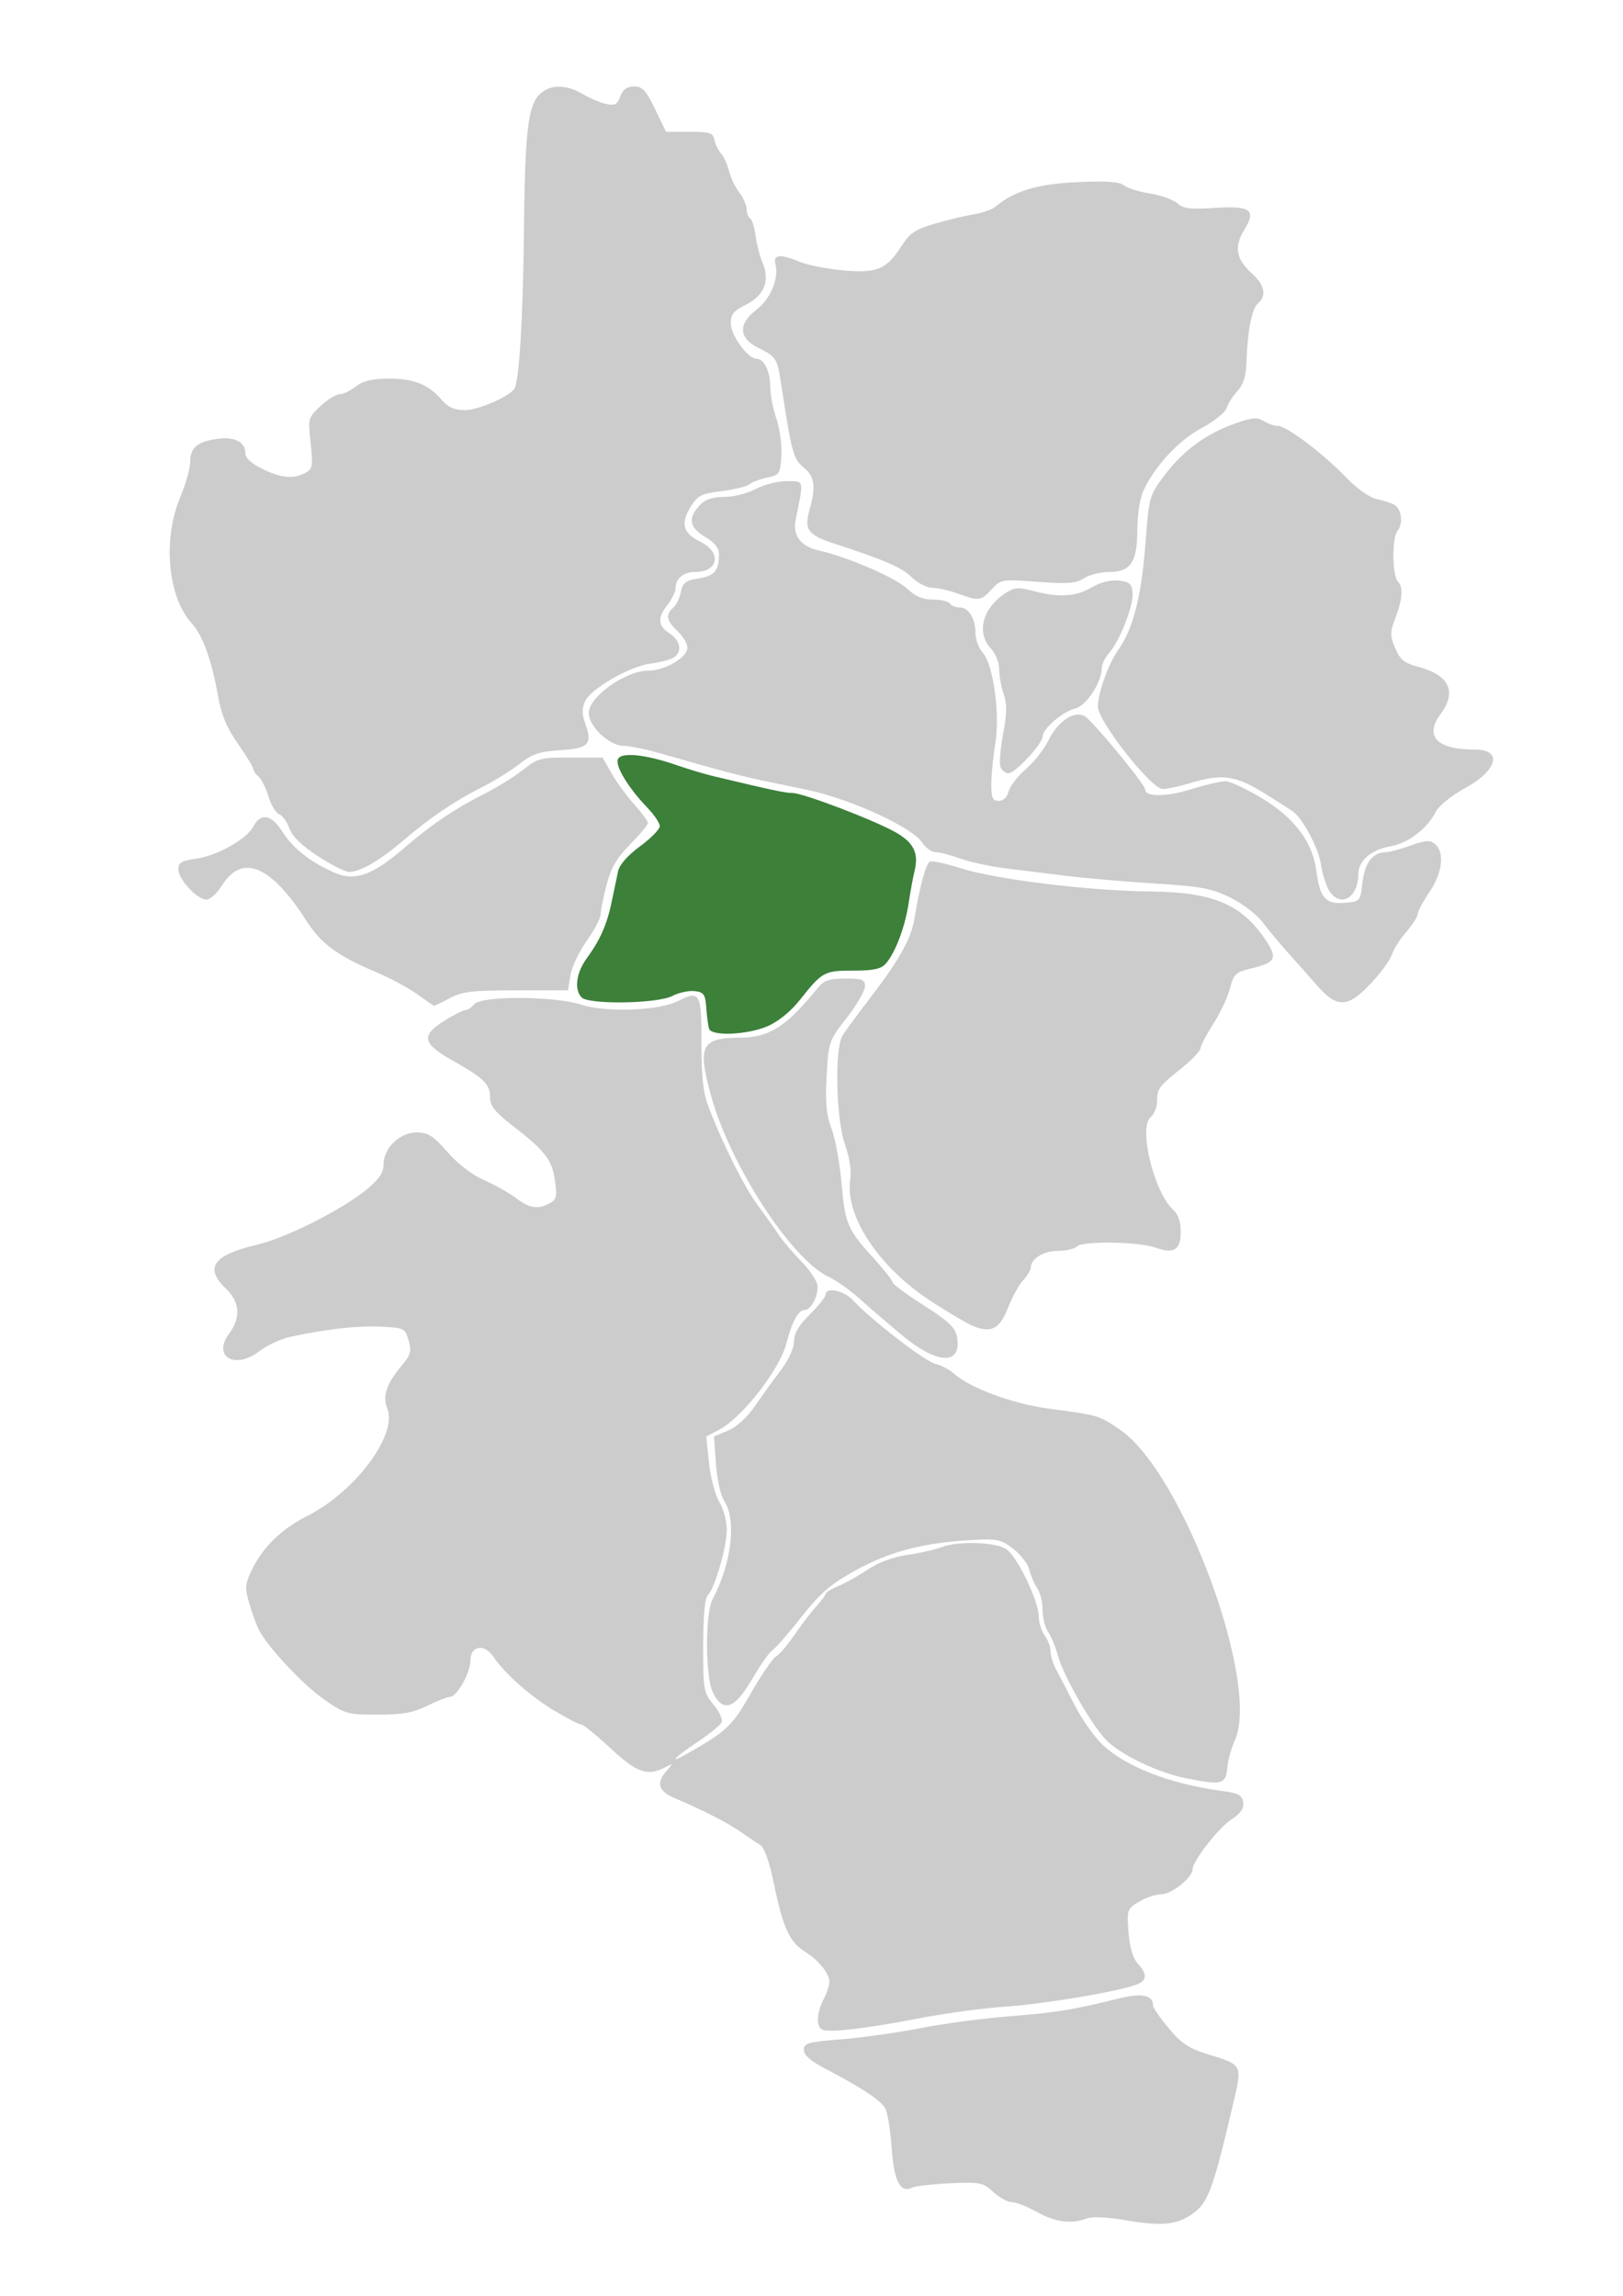 <?xml version="1.0" encoding="UTF-8" standalone="no"?>
<!-- Created with Inkscape (http://www.inkscape.org/) -->
<svg
   xmlns:dc="http://purl.org/dc/elements/1.1/"
   xmlns:cc="http://creativecommons.org/ns#"
   xmlns:rdf="http://www.w3.org/1999/02/22-rdf-syntax-ns#"
   xmlns:svg="http://www.w3.org/2000/svg"
   xmlns="http://www.w3.org/2000/svg"
   xmlns:sodipodi="http://sodipodi.sourceforge.net/DTD/sodipodi-0.dtd"
   xmlns:inkscape="http://www.inkscape.org/namespaces/inkscape"
   version="1.0"
   id="svg2"
   x="0px"
   y="0px"
   width="744.094"
   height="1052.362"
   viewBox="77.8 39.624 606.657 979.644"
   enable-background="new 77.8 39.624 606.657 979.644"
   xml:space="preserve"
   sodipodi:version="0.32"
   inkscape:version="0.46"
   sodipodi:docname="Lage_Würzburger_Bezirke-_Altstadt.svg"
   inkscape:output_extension="org.inkscape.output.svg.inkscape"><defs
   id="defs28"><inkscape:perspective
     sodipodi:type="inkscape:persp3d"
     inkscape:vp_x="0 : 489.82199 : 1"
     inkscape:vp_y="0 : 1000 : 0"
     inkscape:vp_z="606.65698 : 489.82199 : 1"
     inkscape:persp3d-origin="303.32849 : 326.54799 : 1"
     id="perspective32" /></defs><sodipodi:namedview
   inkscape:window-height="974"
   inkscape:window-width="1280"
   inkscape:pageshadow="2"
   inkscape:pageopacity="0.0"
   guidetolerance="10.0"
   gridtolerance="10.0"
   objecttolerance="10.0"
   borderopacity="1.0"
   bordercolor="#666666"
   pagecolor="#ffffff"
   id="base"
   showgrid="false"
   inkscape:zoom="0.5"
   inkscape:cx="303.32849"
   inkscape:cy="537.58982"
   inkscape:window-x="-8"
   inkscape:window-y="-8"
   inkscape:current-layer="svg2" />












<g
   transform="matrix(0.931,0,0,0.931,34.789,39.624)"
   id="g2400"><path
     id="path3"
     d="M 515.941,1017.596 C 507.64,1016.159 500.747,1015.853 498.184,1016.807 C 491.014,1019.478 483.818,1018.541 475.404,1013.844 C 470.949,1011.357 465.747,1009.322 463.844,1009.322 C 461.943,1009.322 458.129,1007.229 455.369,1004.673 C 450.684,1000.331 449.379,1000.067 435.657,1000.672 C 427.574,1001.028 419.641,1001.946 418.028,1002.712 C 412.655,1005.26 409.797,999.607 408.752,984.363 C 408.21,976.453 406.887,968.338 405.812,966.329 C 403.87,962.699 394.854,956.764 377.542,947.719 C 371.474,944.548 368.496,941.851 368.496,939.523 C 368.496,936.442 370.424,935.898 385.683,934.678 C 395.136,933.921 411.418,931.624 421.866,929.572 C 432.314,927.519 450.632,925.077 462.572,924.144 C 483.911,922.476 491.87,921.182 512.968,915.945 C 523.534,913.323 528.605,914.407 528.605,919.289 C 528.605,920.272 531.838,924.938 535.789,929.658 C 541.533,936.517 545.069,938.885 553.429,941.465 C 569.906,946.55 569.598,945.931 565.121,964.999 C 556.302,1002.572 553.943,1009.131 547.482,1014.06 C 540.031,1019.741 532.935,1020.537 515.941,1017.596 z"
     style="fill:#cccccc" /><path
     id="path5"
     d="M 377.091,930.31 C 374.042,929.108 374.255,922.722 377.554,916.396 C 379.04,913.546 380.239,909.882 380.216,908.255 C 380.164,904.431 375.267,898.457 368.857,894.399 C 361.93,890.013 359.013,883.662 354.941,864.102 C 352.69,853.29 350.404,846.766 348.456,845.594 C 346.802,844.599 342.899,841.974 339.786,839.759 C 334.14,835.744 322.112,829.582 309.249,824.113 C 301.756,820.927 300.668,817.15 305.631,811.551 C 308.696,808.092 308.672,808.045 304.845,810.052 C 296.839,814.25 291.963,812.537 279.85,801.27 C 273.433,795.299 267.406,790.415 266.457,790.415 C 265.508,790.415 259.992,787.581 254.2,784.117 C 243.151,777.51 231.353,767.062 226.065,759.203 C 221.954,753.094 215.629,754.319 215.62,761.227 C 215.612,766.8 209.418,777.75 206.274,777.75 C 205.081,777.75 200.388,779.582 195.845,781.821 C 189.364,785.014 184.468,785.891 173.112,785.891 C 159.295,785.891 158.187,785.578 148.688,778.999 C 138.734,772.105 122.009,754.152 118.435,746.522 C 117.391,744.293 115.502,739.019 114.238,734.8 C 112.244,728.148 112.354,726.228 115.063,720.327 C 119.986,709.604 128.767,700.908 140.783,694.854 C 162.865,683.73 182.387,657.549 177.54,645.561 C 175.257,639.915 177.154,634.207 184.025,626.041 C 188.284,620.979 188.735,619.379 187.308,614.383 C 185.702,608.759 185.334,608.577 174.475,608.056 C 163.781,607.543 149.361,609.174 132.907,612.757 C 128.705,613.673 122.349,616.647 118.783,619.366 C 107.611,627.887 97.245,621.772 105.025,611.249 C 110.531,603.802 110.001,596.769 103.46,590.502 C 93.545,581.003 97.785,575.162 118.024,570.44 C 131.159,567.376 157.21,554.228 168.136,545.15 C 173.835,540.414 175.825,537.448 175.825,533.687 C 175.825,526.207 183.238,519.041 190.976,519.041 C 196.24,519.041 198.52,520.487 205.083,527.989 C 209.861,533.45 216.437,538.49 221.958,540.924 C 226.933,543.116 233.522,546.824 236.602,549.162 C 242.752,553.834 246.568,554.41 252.022,551.491 C 255.124,549.831 255.449,548.41 254.401,541.089 C 253.031,531.522 249.951,527.526 235.075,516.021 C 226.825,509.639 224.672,506.932 224.672,502.933 C 224.672,496.917 221.844,494.146 207.485,486.094 C 193.66,478.342 192.86,474.645 203.556,467.933 C 207.916,465.197 212.315,462.957 213.333,462.957 C 214.351,462.957 216.197,461.736 217.436,460.243 C 220.685,456.329 254.259,456.482 266.444,460.468 C 277.747,464.165 302.437,463.221 310.944,458.766 C 320.77,453.62 321.682,455.267 321.565,477.943 C 321.49,492.672 322.291,500.468 324.487,506.378 C 330.739,523.202 340.972,543.771 347.439,552.511 C 351.121,557.486 355.451,563.592 357.063,566.079 C 358.674,568.566 363.332,574.03 367.412,578.221 C 371.492,582.412 374.831,587.553 374.831,589.648 C 374.831,594.768 371.627,600.454 368.741,600.454 C 365.941,600.454 362.991,605.945 360.479,615.831 C 357.494,627.576 340.293,649.66 329.805,655.215 L 323.76,658.416 L 325.038,670.593 C 325.744,677.318 327.862,685.295 329.768,688.41 C 331.666,691.513 333.207,697.212 333.193,701.074 C 333.163,709.076 327.722,727.887 324.509,731.099 C 323.099,732.509 322.364,740.512 322.364,754.453 C 322.364,774.657 322.587,775.928 327.07,781.256 C 329.658,784.332 331.361,787.929 330.855,789.249 C 330.348,790.569 325.381,794.671 319.817,798.364 C 309.266,805.367 306.066,808.852 314.674,803.963 C 333.221,793.43 335.549,791.232 344.217,776.064 C 349.012,767.674 354.179,760.114 355.699,759.262 C 357.22,758.411 361.094,753.878 364.307,749.189 C 367.52,744.5 372.017,738.635 374.298,736.158 C 376.579,733.681 378.445,731.134 378.445,730.498 C 378.445,729.862 381.091,728.255 384.325,726.925 C 387.558,725.596 393.673,722.178 397.911,719.329 C 402.729,716.091 409.509,713.588 416.002,712.647 C 421.714,711.821 428.68,710.255 431.481,709.168 C 439.26,706.15 456.539,706.699 461.42,710.119 C 466.46,713.649 476.116,733.799 476.196,740.955 C 476.227,743.778 477.449,747.67 478.91,749.601 C 480.371,751.532 481.578,754.789 481.593,756.837 C 481.608,758.885 482.734,762.597 484.095,765.084 C 485.456,767.572 489.182,774.742 492.374,781.019 C 495.566,787.296 501.097,795.349 504.663,798.915 C 515.214,809.466 535.852,817.614 560.264,820.867 C 567.753,821.865 569.408,822.757 569.876,826.052 C 570.281,828.906 568.738,831.148 564.413,833.983 C 558.505,837.856 546.695,853.05 546.695,856.778 C 546.695,860.517 537.101,868.206 532.427,868.213 C 529.826,868.217 525.182,869.755 522.106,871.63 C 516.688,874.934 516.539,875.372 517.339,885.645 C 517.881,892.599 519.339,897.534 521.575,899.983 C 526.081,904.92 525.878,907.757 520.883,909.657 C 512.551,912.825 478.307,918.562 460.76,919.729 C 450.81,920.392 432.9,922.823 420.959,925.131 C 397.144,929.738 380.593,931.691 377.091,930.31 z"
     style="fill:#cccccc" /><path
     id="path7"
     d="M 543.843,815.059 C 531.405,812.566 515.763,805.302 508.005,798.416 C 501.657,792.782 487.648,768.694 484.969,758.808 C 483.899,754.857 481.881,749.995 480.487,748.003 C 479.091,746.012 477.951,741.487 477.951,737.95 C 477.951,734.413 476.851,729.913 475.507,727.95 C 474.163,725.987 472.528,722.179 471.875,719.488 C 471.221,716.796 467.887,712.459 464.465,709.849 C 458.691,705.444 457.232,705.163 444.126,705.941 C 422.82,707.204 407.59,711.261 392.133,719.795 C 380.713,726.099 376.173,730.023 367.226,741.32 C 361.208,748.92 355.246,755.744 353.975,756.485 C 352.704,757.226 348.566,763.129 344.78,769.601 C 336.797,783.247 331.63,785.11 326.935,776.032 C 323.255,768.917 323.124,739.567 326.743,732.802 C 335.308,716.783 337.703,696.675 332.07,688.078 C 330.379,685.496 328.724,678.164 328.21,670.964 L 327.309,658.366 L 333.785,655.66 C 337.767,653.996 342.535,649.639 346.166,644.344 C 349.413,639.609 354.749,632.212 358.023,627.906 C 361.57,623.243 363.977,617.969 363.977,614.86 C 363.977,611.172 366.099,607.54 371.213,602.476 C 375.192,598.536 378.449,594.433 378.449,593.361 C 378.449,589.604 386.905,591.454 391.25,596.162 C 399.442,605.037 424.058,624.001 428.854,625.133 C 431.48,625.752 435.256,627.729 437.247,629.526 C 444.59,636.157 464.193,643.42 480.666,645.613 C 503.942,648.713 503.749,648.656 513.451,655.295 C 542.195,674.962 577.965,771.934 566.014,797.793 C 564.44,801.198 562.91,806.834 562.615,810.316 C 561.976,817.812 560.031,818.303 543.843,815.059 z"
     style="fill:#cccccc" /><path
     id="path9"
     d="M 413.376,611.869 C 406.604,606.205 397.725,598.567 393.646,594.896 C 389.568,591.225 383.291,586.826 379.697,585.121 C 362.688,577.05 334.781,534.072 326.019,502.456 C 319.614,479.34 321.411,475.68 339.216,475.587 C 352.807,475.515 360.475,470.575 375.264,452.365 C 377.723,449.338 380.397,448.489 387.476,448.489 C 395.331,448.489 396.539,448.97 396.539,452.104 C 396.539,454.093 392.775,460.567 388.176,466.49 C 379.952,477.079 379.798,477.526 378.942,493.178 C 378.269,505.476 378.778,510.947 381.179,517.237 C 382.889,521.715 384.938,532.831 385.734,541.939 C 387.393,560.939 388.468,563.476 400.433,576.632 C 405.256,581.936 409.203,586.943 409.203,587.758 C 409.203,588.572 415.604,593.304 423.429,598.271 C 434.58,605.352 437.867,608.419 438.646,612.473 C 441.218,625.879 429.805,625.606 413.376,611.869 z"
     style="fill:#cccccc" /><path
     id="path11"
     d="M 445.815,607.669 C 443.565,606.742 435.304,601.867 427.459,596.834 C 402.912,581.088 387.041,557.197 389.807,540.155 C 390.381,536.619 389.38,530.293 387.322,524.448 C 383.261,512.919 382.538,480.781 386.201,474.679 C 387.41,472.666 393.283,464.673 399.253,456.917 C 411.953,440.42 417.699,430.141 419.135,421.351 C 421.632,406.066 424.494,395.596 426.373,394.875 C 427.489,394.446 433.648,395.779 440.061,397.837 C 456.38,403.074 498.895,408.297 527.703,408.603 C 555.647,408.9 568.834,414.333 579.606,429.992 C 585.959,439.224 585.119,441.089 573.325,443.934 C 566.447,445.593 565.512,446.488 563.848,453.011 C 562.832,456.991 559.387,464.319 556.194,469.293 C 553,474.269 550.37,479.302 550.351,480.48 C 550.332,481.657 546.45,485.727 541.723,489.526 C 531.103,498.06 530.478,498.906 530.444,504.802 C 530.429,507.417 529.104,510.646 527.5,511.977 C 521.755,516.745 528.974,546.468 537.82,554.475 C 540.085,556.524 541.271,560.008 541.271,564.611 C 541.271,572.887 538.113,574.867 529.736,571.839 C 522.113,569.083 496.335,568.686 493.737,571.284 C 492.617,572.403 488.666,573.319 484.956,573.319 C 478.384,573.319 472.524,576.95 472.524,581.021 C 472.524,582.129 470.956,584.717 469.039,586.771 C 467.122,588.826 463.967,594.577 462.027,599.551 C 458.263,609.206 454.333,611.174 445.815,607.669 z"
     style="fill:#cccccc" /><path
     id="path13"
     d="M 325.084,471.555 C 324.652,470.311 324.067,466.037 323.784,462.057 C 323.332,455.706 322.674,454.752 318.413,454.259 C 315.743,453.951 311.102,454.969 308.1,456.521 C 301.314,460.031 269.992,460.523 266.642,457.172 C 263.132,453.662 264.138,445.861 268.953,439.258 C 275.191,430.702 278.258,423.743 280.434,413.21 C 281.462,408.234 282.767,401.996 283.332,399.347 C 283.977,396.328 287.74,392.049 293.412,387.886 C 298.39,384.232 302.463,380.082 302.463,378.666 C 302.463,377.249 299.916,373.451 296.803,370.227 C 288.132,361.242 282.012,351.218 283.242,348.013 C 284.568,344.558 296.148,345.748 310.603,350.826 C 315.579,352.574 323.312,354.874 327.79,355.938 C 354.529,362.292 360.039,363.459 363.32,363.459 C 368.134,363.459 400.797,375.917 410.615,381.497 C 418.891,386.2 421.261,391.068 419.243,399.224 C 418.57,401.942 417.338,408.643 416.504,414.116 C 414.833,425.078 410.379,436.81 406.027,441.706 C 403.88,444.122 400.362,444.872 391.175,444.872 C 377.845,444.872 376.93,445.37 366.778,458.167 C 362.414,463.669 356.828,468.222 351.796,470.379 C 342.623,474.31 326.29,475.03 325.084,471.555 z"
     style="fill:#3c803a" /><path
     id="path15"
     d="M 191.202,455.649 C 187.222,452.786 178.674,448.205 172.206,445.469 C 154.744,438.084 147.201,432.536 140.607,422.229 C 124.116,396.449 110.916,390.981 101.592,406.067 C 99.471,409.499 96.327,412.305 94.604,412.305 C 90.345,412.305 81.749,403.028 81.749,398.432 C 81.749,395.414 83.225,394.503 89.506,393.643 C 99.384,392.289 112.96,384.746 116.11,378.86 C 119.635,372.274 124.431,373.218 129.679,381.532 C 134.404,389.017 143.198,395.771 154.114,400.301 C 162.76,403.888 171.136,400.859 184.528,389.302 C 197.543,378.071 208.197,370.835 221.957,363.885 C 227.927,360.869 235.977,355.876 239.845,352.789 C 246.413,347.548 247.847,347.178 261.554,347.191 L 276.231,347.205 L 280.442,354.578 C 282.758,358.633 287.44,365.035 290.845,368.804 C 294.25,372.574 297.036,376.345 297.036,377.186 C 297.036,378.026 293.374,382.431 288.898,386.975 C 282.692,393.276 280.115,397.713 278.043,405.669 C 276.549,411.406 275.326,417.488 275.326,419.185 C 275.326,420.882 272.46,426.3 268.956,431.228 C 265.453,436.156 262.092,443.277 261.488,447.052 L 260.39,453.917 L 236.623,453.917 C 216.313,453.917 211.875,454.442 206.105,457.535 C 202.392,459.524 199.148,461.086 198.896,461.005 C 198.645,460.923 195.182,458.513 191.202,455.649 z"
     style="fill:#cccccc" /><path
     id="path17"
     d="M 603.735,451.655 C 600.048,447.426 594.051,440.659 590.408,436.618 C 586.765,432.576 581.567,426.338 578.856,422.754 C 576.106,419.116 569.53,414.085 563.971,411.365 C 555.387,407.166 550.572,406.275 529.097,404.919 C 515.394,404.053 497.262,402.488 488.804,401.441 C 480.346,400.395 467.728,398.833 460.762,397.968 C 453.797,397.105 444.536,395.093 440.182,393.497 C 435.828,391.901 430.759,390.596 428.916,390.596 C 427.074,390.596 424.203,388.514 422.535,385.969 C 418.057,379.135 389.735,366.179 370.305,362.075 C 365.33,361.025 356.375,359.161 350.405,357.934 C 340.096,355.815 329.061,352.892 302.464,345.238 C 295.996,343.377 288.403,341.83 285.59,341.801 C 279.203,341.735 269.899,332.855 269.899,326.824 C 269.899,319.359 286.739,307.379 297.25,307.367 C 304.848,307.359 315.128,301.317 315.128,296.861 C 315.128,295.03 313.092,291.62 310.605,289.283 C 305.494,284.48 304.951,281.62 308.578,278.609 C 309.951,277.469 311.537,274.224 312.102,271.397 C 312.968,267.065 314.252,266.077 320.263,265.116 C 327.57,263.947 329.601,261.537 329.601,254.035 C 329.601,251.157 327.612,248.665 323.269,246.103 C 316.044,241.84 315.248,237.504 320.625,231.731 C 323.296,228.865 326.424,227.772 331.959,227.772 C 336.164,227.772 342.643,226.143 346.355,224.154 C 350.068,222.164 356.455,220.535 360.546,220.535 C 368.793,220.535 368.548,219.499 364.748,238.246 C 363.278,245.496 367.085,250.497 375.468,252.331 C 387.989,255.068 410.42,264.728 415.62,269.621 C 419.608,273.375 422.956,274.809 427.724,274.809 C 431.349,274.809 434.819,275.623 435.434,276.619 C 436.048,277.614 438.103,278.428 439.999,278.428 C 444.118,278.428 447.192,283.546 447.192,290.405 C 447.192,293.142 448.678,297.063 450.495,299.117 C 455.376,304.638 458.511,327.331 456.259,340.844 C 455.265,346.815 454.446,355.159 454.44,359.388 C 454.431,365.728 455.03,367.077 457.852,367.077 C 459.951,367.077 461.693,365.406 462.359,362.756 C 462.955,360.379 466.504,355.785 470.244,352.547 C 473.984,349.309 478.673,343.346 480.662,339.295 C 485.03,330.404 492.661,325.411 497.382,328.356 C 501.171,330.719 524.986,359.605 524.986,361.837 C 524.986,365.343 534.327,365.322 545.761,361.79 C 552.454,359.723 559.677,358.051 561.812,358.075 C 563.946,358.099 571.39,361.569 578.356,365.785 C 593.507,374.957 601.679,385.821 603.447,399.142 C 605.105,411.64 607.644,414.509 616.42,413.793 C 623.546,413.212 623.59,413.161 624.598,404.391 C 625.621,395.477 629.397,390.585 635.238,390.604 C 636.789,390.609 641.874,389.246 646.538,387.574 C 653.537,385.066 655.511,384.945 657.845,386.883 C 662.353,390.623 661.251,400.052 655.279,408.867 C 652.312,413.245 649.87,417.817 649.851,419.026 C 649.833,420.235 647.486,423.899 644.635,427.168 C 641.784,430.437 638.835,435.084 638.081,437.496 C 637.327,439.907 633.035,445.809 628.544,450.612 C 617.868,462.025 612.956,462.232 603.735,451.655 z"
     style="fill:#cccccc" /><path
     id="path19"
     d="M 609.328,408.235 C 607.908,405.997 606.186,400.502 605.501,396.023 C 604.375,388.657 597.437,375.517 592.835,372.037 C 591.838,371.282 585.785,367.415 579.386,363.444 C 566.391,355.379 560.081,354.532 545.628,358.917 C 540.743,360.398 535.062,361.62 533.002,361.631 C 527.796,361.658 503.268,330.497 503.304,323.902 C 503.34,317.507 508.051,304.331 512.573,297.981 C 519.345,288.47 523.221,273.532 525.015,250.036 C 526.748,227.323 526.775,227.227 533.997,217.662 C 542.468,206.441 552.88,198.815 566.156,194.107 C 573.943,191.344 576.313,191.139 579.248,192.971 C 581.219,194.202 584.191,195.209 585.854,195.209 C 589.812,195.209 606.961,208.185 617.253,218.967 C 621.926,223.863 627.706,227.987 630.821,228.648 C 633.806,229.281 637.469,230.444 638.962,231.232 C 642.516,233.11 643.452,239.92 640.626,243.327 C 638.044,246.438 638.188,263.907 640.819,266.537 C 643.353,269.072 642.994,274.512 639.726,283.067 C 637.171,289.757 637.157,291.22 639.589,297.042 C 641.825,302.395 643.69,303.913 650.132,305.629 C 664.418,309.434 668.013,316.959 660.439,327.204 C 652.814,337.517 658.625,343.558 676.168,343.558 C 688.995,343.558 686.522,353.1 671.58,361.261 C 665.113,364.792 659.618,369.292 658.036,372.352 C 654.135,379.895 645.478,386.471 637.667,387.825 C 628.679,389.383 622.679,394.458 622.679,400.503 C 622.681,411.541 614.447,416.308 609.328,408.235 z"
     style="fill:#cccccc" /><path
     id="path21"
     d="M 145.671,392.372 C 138.245,387.519 133.916,383.3 132.655,379.684 C 131.616,376.704 129.514,373.786 127.984,373.198 C 126.453,372.611 124.248,368.949 123.083,365.059 C 121.918,361.17 119.875,357.084 118.543,355.979 C 117.212,354.875 116.122,353.291 116.122,352.463 C 116.122,351.634 112.957,346.437 109.089,340.914 C 103.881,333.479 101.49,327.706 99.88,318.672 C 96.976,302.382 92.895,291.159 87.88,285.665 C 76.882,273.62 74.494,247.161 82.654,227.773 C 85.141,221.863 87.177,214.66 87.177,211.766 C 87.177,205.167 90.468,202.387 99.753,201.141 C 107.745,200.07 112.505,202.604 112.505,207.932 C 112.505,209.956 115.428,212.582 120.313,214.947 C 129.046,219.175 134.491,219.675 139.955,216.751 C 143.303,214.959 143.531,213.692 142.401,203.143 C 141.178,191.728 141.263,191.41 146.922,186.123 C 150.094,183.16 154.028,180.718 155.664,180.695 C 157.3,180.673 160.674,179.063 163.162,177.117 C 166.447,174.548 170.558,173.568 178.178,173.539 C 189.721,173.495 196.331,176.142 202.499,183.276 C 205.475,186.718 208.306,187.971 213.107,187.971 C 219.14,187.971 233.052,181.994 235.786,178.228 C 237.946,175.251 239.777,145.666 240.163,107.465 C 240.629,61.506 241.936,49.187 246.93,43.693 C 251.494,38.672 259.305,38.405 266.973,43.008 C 270.076,44.87 274.866,46.924 277.618,47.572 C 281.835,48.565 282.895,48.032 284.358,44.186 C 285.585,40.958 287.44,39.622 290.692,39.622 C 294.503,39.622 296.15,41.403 300.305,50.024 L 305.32,60.426 L 316.067,60.426 C 325.383,60.426 326.905,60.908 327.491,64.044 C 327.862,66.034 329.24,68.884 330.553,70.376 C 331.866,71.869 333.533,75.532 334.261,78.518 C 334.988,81.502 337.086,85.886 338.924,88.259 C 340.763,90.632 342.267,94.044 342.267,95.841 C 342.267,97.639 342.995,99.559 343.885,100.109 C 344.775,100.66 345.886,104.168 346.355,107.905 C 346.823,111.642 348.297,117.317 349.631,120.515 C 353.074,128.771 350.307,135.565 341.805,139.725 C 336.346,142.396 335.031,144.038 335.031,148.18 C 335.031,153.758 342.822,164.451 346.887,164.451 C 350.346,164.451 353.121,170.295 353.121,177.579 C 353.121,180.949 354.391,187.433 355.941,191.984 C 357.493,196.537 358.51,204.183 358.203,208.975 C 357.676,217.193 357.309,217.757 351.775,218.881 C 348.547,219.536 344.884,220.911 343.634,221.938 C 342.384,222.965 336.606,224.392 330.792,225.112 C 321.557,226.256 319.785,227.133 316.74,232.071 C 311.862,239.983 313.017,244.368 321.008,248.272 C 330.905,253.108 329.432,262.144 318.747,262.144 C 313.36,262.144 309.701,265.12 309.701,269.498 C 309.701,271.155 308.073,274.581 306.083,277.11 C 301.278,283.218 301.52,286.769 306.987,290.351 C 312.239,293.792 312.901,299.293 308.343,301.635 C 306.602,302.53 301.921,303.688 297.941,304.208 C 288.589,305.431 270.793,315.73 268.2,321.421 C 266.702,324.708 266.734,327.363 268.323,331.758 C 271.709,341.122 269.899,343.018 256.766,343.854 C 247.174,344.464 243.932,345.561 238.081,350.169 C 234.187,353.236 226.524,357.996 221.052,360.748 C 208.364,367.127 197.412,374.536 184.869,385.226 C 173.985,394.502 165.147,399.638 160.068,399.638 C 158.27,399.642 151.791,396.37 145.671,392.372 z"
     style="fill:#cccccc" /><path
     id="path23"
     d="M 458.639,351.531 C 458.031,349.946 458.576,343.121 459.851,336.364 C 461.619,326.995 461.68,322.677 460.109,318.172 C 458.977,314.922 458.05,309.792 458.05,306.771 C 458.05,303.66 456.382,299.503 454.205,297.186 C 447.428,289.972 450.431,278.702 460.97,271.796 C 464.983,269.167 466.784,269.034 473.634,270.866 C 485.255,273.974 493.185,273.499 500.364,269.262 C 504.262,266.962 509.005,265.742 512.679,266.096 C 517.636,266.572 518.75,267.495 519.214,271.512 C 519.854,277.041 513.352,293.786 508.406,299.351 C 506.58,301.406 505.086,304.491 505.086,306.207 C 505.086,312.695 497.916,323.573 492.853,324.766 C 487.188,326.101 477.95,334.031 477.95,337.56 C 477.95,340.893 465.399,354.414 462.304,354.414 C 460.896,354.414 459.247,353.116 458.639,351.531 z"
     style="fill:#cccccc" /><path
     id="path25"
     d="M 439.054,272.046 C 435.074,270.612 429.826,269.427 427.393,269.411 C 424.96,269.396 420.73,267.238 417.993,264.616 C 413.154,259.98 405.786,256.773 382.59,249.209 C 370.191,245.165 368.475,242.744 371.22,233.172 C 374.11,223.097 373.4,218.265 368.443,214.274 C 363.755,210.5 362.904,207.425 358.407,178.023 C 356.249,163.906 356.116,163.679 347.503,159.379 C 338.634,154.951 338.302,148.437 346.621,142.091 C 353.239,137.043 357.187,127.663 355.466,121.079 C 354.295,116.6 357.771,116.287 366.8,120.059 C 370.279,121.513 379.183,123.25 386.586,123.922 C 402.149,125.332 406.428,123.5 413.522,112.395 C 417.048,106.874 419.745,105.094 428.441,102.542 C 434.279,100.83 442.312,98.895 446.293,98.242 C 450.273,97.591 454.751,96.032 456.243,94.779 C 464.9,87.515 475.516,84.322 493.802,83.482 C 507.219,82.866 513.131,83.266 515.132,84.926 C 516.653,86.19 522.04,87.877 527.102,88.678 C 532.164,89.478 537.81,91.494 539.65,93.159 C 542.363,95.614 545.567,96.021 556.611,95.312 C 573.458,94.231 576.08,96.173 570.332,105.473 C 565.602,113.127 566.657,118.871 573.994,125.41 C 579.703,130.497 580.744,135.645 576.735,138.972 C 573.918,141.311 571.887,151.522 571.427,165.662 C 571.209,172.39 570.039,176.197 567.261,179.231 C 565.137,181.55 562.892,185.076 562.273,187.066 C 561.654,189.056 556.472,193.186 550.758,196.244 C 540.126,201.932 528.914,214.141 523.935,225.452 C 522.526,228.654 521.372,236.411 521.372,242.689 C 521.372,257.574 518.357,262.145 508.542,262.145 C 504.583,262.145 499.361,263.444 496.938,265.032 C 493.313,267.408 489.56,267.698 475.745,266.672 C 459.277,265.448 458.873,265.514 454.571,270.117 C 449.543,275.496 448.864,275.58 439.054,272.046 z"
     style="fill:#cccccc" /></g></svg>